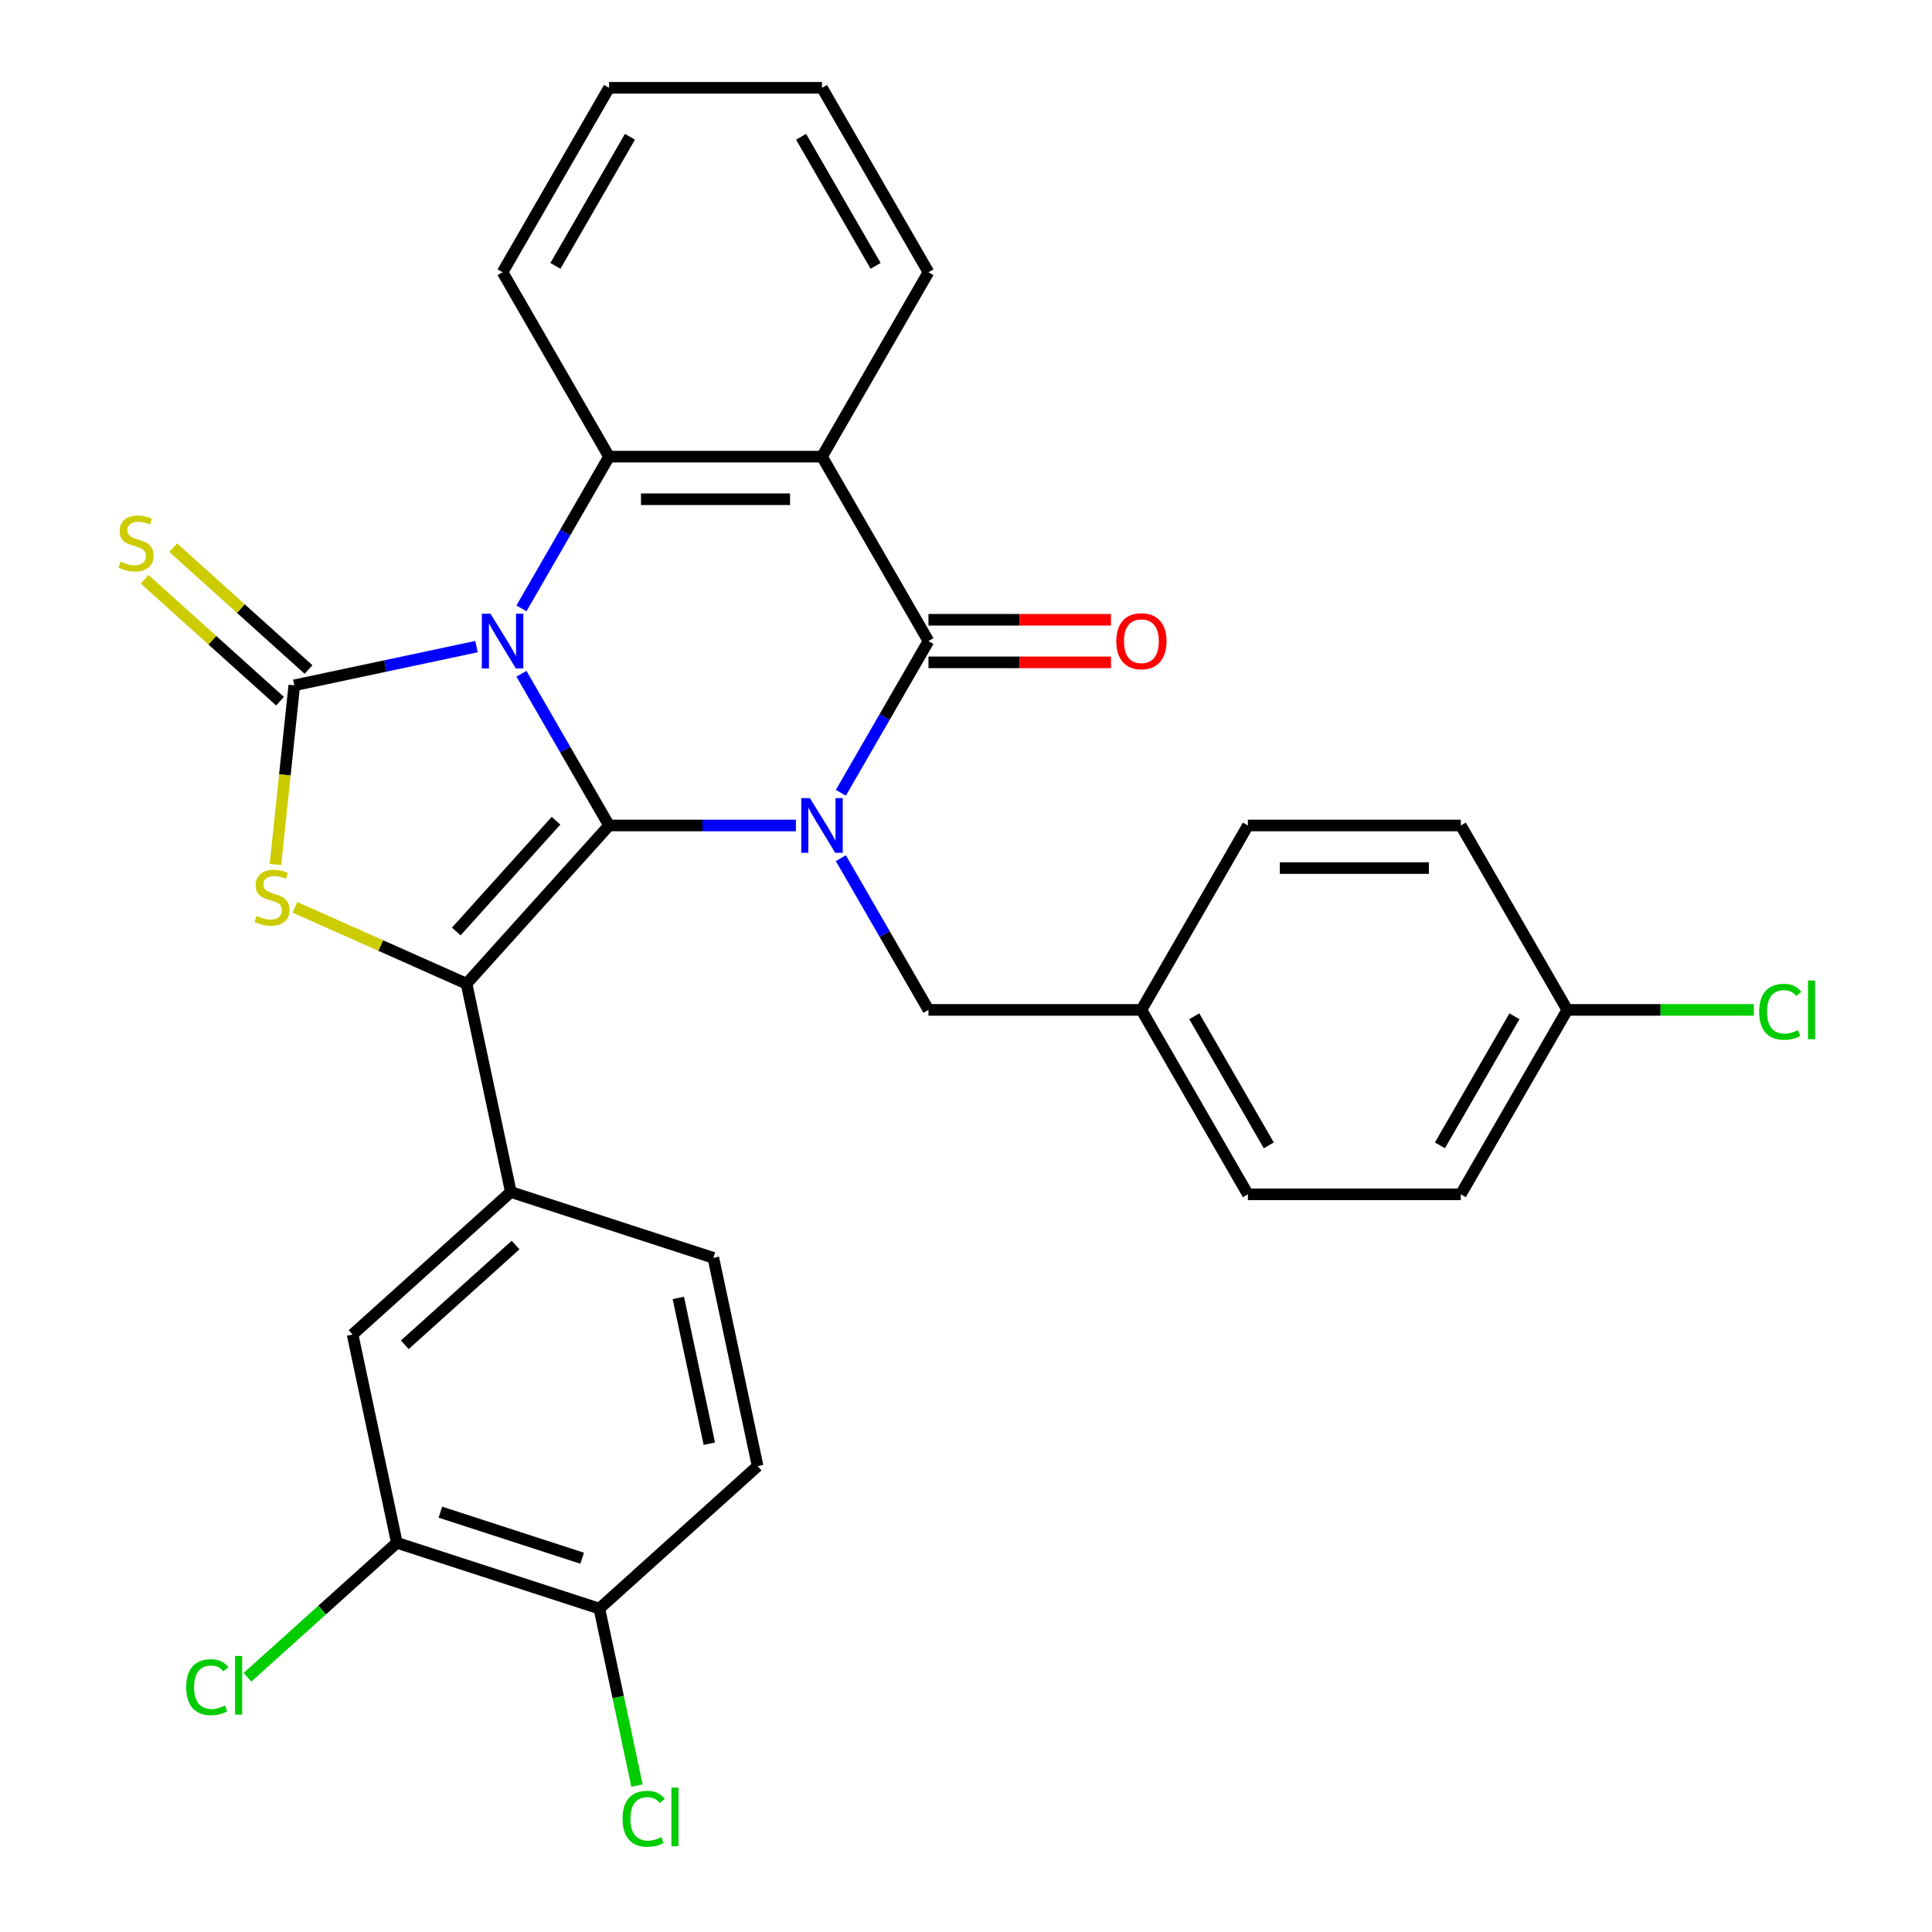 <?xml version='1.0' encoding='iso-8859-1'?>
<svg version='1.1' baseProfile='full'
              xmlns='http://www.w3.org/2000/svg'
                      xmlns:rdkit='http://www.rdkit.org/xml'
                      xmlns:xlink='http://www.w3.org/1999/xlink'
                  xml:space='preserve'
width='1000px' height='1000px' viewBox='0 0 1000 1000'>
<!-- END OF HEADER -->
<rect style='opacity:1.0;fill:#FFFFFF;stroke:none' width='1000' height='1000' x='0' y='0'> </rect>
<path class='bond-0' d='M 269.895,348.73 L 292.567,387.998' style='fill:none;fill-rule:evenodd;stroke:#0000FF;stroke-width:6px;stroke-linecap:butt;stroke-linejoin:miter;stroke-opacity:1' />
<path class='bond-0' d='M 292.567,387.998 L 315.239,427.267' style='fill:none;fill-rule:evenodd;stroke:#000000;stroke-width:6px;stroke-linecap:butt;stroke-linejoin:miter;stroke-opacity:1' />
<path class='bond-2' d='M 246.634,334.683 L 199.476,344.706' style='fill:none;fill-rule:evenodd;stroke:#0000FF;stroke-width:6px;stroke-linecap:butt;stroke-linejoin:miter;stroke-opacity:1' />
<path class='bond-2' d='M 199.476,344.706 L 152.318,354.73' style='fill:none;fill-rule:evenodd;stroke:#000000;stroke-width:6px;stroke-linecap:butt;stroke-linejoin:miter;stroke-opacity:1' />
<path class='bond-6' d='M 269.895,314.899 L 292.567,275.63' style='fill:none;fill-rule:evenodd;stroke:#0000FF;stroke-width:6px;stroke-linecap:butt;stroke-linejoin:miter;stroke-opacity:1' />
<path class='bond-6' d='M 292.567,275.63 L 315.239,236.361' style='fill:none;fill-rule:evenodd;stroke:#000000;stroke-width:6px;stroke-linecap:butt;stroke-linejoin:miter;stroke-opacity:1' />
<path class='bond-1' d='M 315.239,427.267 L 363.601,427.267' style='fill:none;fill-rule:evenodd;stroke:#000000;stroke-width:6px;stroke-linecap:butt;stroke-linejoin:miter;stroke-opacity:1' />
<path class='bond-1' d='M 363.601,427.267 L 411.963,427.267' style='fill:none;fill-rule:evenodd;stroke:#0000FF;stroke-width:6px;stroke-linecap:butt;stroke-linejoin:miter;stroke-opacity:1' />
<path class='bond-3' d='M 315.239,427.267 L 241.487,509.177' style='fill:none;fill-rule:evenodd;stroke:#000000;stroke-width:6px;stroke-linecap:butt;stroke-linejoin:miter;stroke-opacity:1' />
<path class='bond-3' d='M 287.794,424.803 L 236.168,482.14' style='fill:none;fill-rule:evenodd;stroke:#000000;stroke-width:6px;stroke-linecap:butt;stroke-linejoin:miter;stroke-opacity:1' />
<path class='bond-9' d='M 435.225,444.183 L 457.897,483.452' style='fill:none;fill-rule:evenodd;stroke:#0000FF;stroke-width:6px;stroke-linecap:butt;stroke-linejoin:miter;stroke-opacity:1' />
<path class='bond-9' d='M 457.897,483.452 L 480.569,522.72' style='fill:none;fill-rule:evenodd;stroke:#000000;stroke-width:6px;stroke-linecap:butt;stroke-linejoin:miter;stroke-opacity:1' />
<path class='bond-31' d='M 435.225,410.352 L 457.897,371.083' style='fill:none;fill-rule:evenodd;stroke:#0000FF;stroke-width:6px;stroke-linecap:butt;stroke-linejoin:miter;stroke-opacity:1' />
<path class='bond-31' d='M 457.897,371.083 L 480.569,331.814' style='fill:none;fill-rule:evenodd;stroke:#000000;stroke-width:6px;stroke-linecap:butt;stroke-linejoin:miter;stroke-opacity:1' />
<path class='bond-5' d='M 152.318,354.73 L 147.444,401.1' style='fill:none;fill-rule:evenodd;stroke:#000000;stroke-width:6px;stroke-linecap:butt;stroke-linejoin:miter;stroke-opacity:1' />
<path class='bond-5' d='M 147.444,401.1 L 142.57,447.471' style='fill:none;fill-rule:evenodd;stroke:#CCCC00;stroke-width:6px;stroke-linecap:butt;stroke-linejoin:miter;stroke-opacity:1' />
<path class='bond-10' d='M 159.693,346.539 L 124.656,314.992' style='fill:none;fill-rule:evenodd;stroke:#000000;stroke-width:6px;stroke-linecap:butt;stroke-linejoin:miter;stroke-opacity:1' />
<path class='bond-10' d='M 124.656,314.992 L 89.619,283.444' style='fill:none;fill-rule:evenodd;stroke:#CCCC00;stroke-width:6px;stroke-linecap:butt;stroke-linejoin:miter;stroke-opacity:1' />
<path class='bond-10' d='M 144.943,362.921 L 109.906,331.374' style='fill:none;fill-rule:evenodd;stroke:#000000;stroke-width:6px;stroke-linecap:butt;stroke-linejoin:miter;stroke-opacity:1' />
<path class='bond-10' d='M 109.906,331.374 L 74.869,299.826' style='fill:none;fill-rule:evenodd;stroke:#CCCC00;stroke-width:6px;stroke-linecap:butt;stroke-linejoin:miter;stroke-opacity:1' />
<path class='bond-8' d='M 241.487,509.177 L 264.403,616.988' style='fill:none;fill-rule:evenodd;stroke:#000000;stroke-width:6px;stroke-linecap:butt;stroke-linejoin:miter;stroke-opacity:1' />
<path class='bond-30' d='M 241.487,509.177 L 197.06,489.396' style='fill:none;fill-rule:evenodd;stroke:#000000;stroke-width:6px;stroke-linecap:butt;stroke-linejoin:miter;stroke-opacity:1' />
<path class='bond-30' d='M 197.06,489.396 L 152.632,469.616' style='fill:none;fill-rule:evenodd;stroke:#CCCC00;stroke-width:6px;stroke-linecap:butt;stroke-linejoin:miter;stroke-opacity:1' />
<path class='bond-4' d='M 480.569,331.814 L 425.459,236.361' style='fill:none;fill-rule:evenodd;stroke:#000000;stroke-width:6px;stroke-linecap:butt;stroke-linejoin:miter;stroke-opacity:1' />
<path class='bond-13' d='M 480.569,342.836 L 527.801,342.836' style='fill:none;fill-rule:evenodd;stroke:#000000;stroke-width:6px;stroke-linecap:butt;stroke-linejoin:miter;stroke-opacity:1' />
<path class='bond-13' d='M 527.801,342.836 L 575.033,342.836' style='fill:none;fill-rule:evenodd;stroke:#FF0000;stroke-width:6px;stroke-linecap:butt;stroke-linejoin:miter;stroke-opacity:1' />
<path class='bond-13' d='M 480.569,320.792 L 527.801,320.792' style='fill:none;fill-rule:evenodd;stroke:#000000;stroke-width:6px;stroke-linecap:butt;stroke-linejoin:miter;stroke-opacity:1' />
<path class='bond-13' d='M 527.801,320.792 L 575.033,320.792' style='fill:none;fill-rule:evenodd;stroke:#FF0000;stroke-width:6px;stroke-linecap:butt;stroke-linejoin:miter;stroke-opacity:1' />
<path class='bond-7' d='M 315.239,236.361 L 425.459,236.361' style='fill:none;fill-rule:evenodd;stroke:#000000;stroke-width:6px;stroke-linecap:butt;stroke-linejoin:miter;stroke-opacity:1' />
<path class='bond-7' d='M 331.772,258.405 L 408.926,258.405' style='fill:none;fill-rule:evenodd;stroke:#000000;stroke-width:6px;stroke-linecap:butt;stroke-linejoin:miter;stroke-opacity:1' />
<path class='bond-21' d='M 315.239,236.361 L 260.129,140.908' style='fill:none;fill-rule:evenodd;stroke:#000000;stroke-width:6px;stroke-linecap:butt;stroke-linejoin:miter;stroke-opacity:1' />
<path class='bond-19' d='M 425.459,236.361 L 480.569,140.908' style='fill:none;fill-rule:evenodd;stroke:#000000;stroke-width:6px;stroke-linecap:butt;stroke-linejoin:miter;stroke-opacity:1' />
<path class='bond-11' d='M 264.403,616.988 L 182.494,690.739' style='fill:none;fill-rule:evenodd;stroke:#000000;stroke-width:6px;stroke-linecap:butt;stroke-linejoin:miter;stroke-opacity:1' />
<path class='bond-11' d='M 266.867,644.432 L 209.531,696.058' style='fill:none;fill-rule:evenodd;stroke:#000000;stroke-width:6px;stroke-linecap:butt;stroke-linejoin:miter;stroke-opacity:1' />
<path class='bond-15' d='M 264.403,616.988 L 369.229,651.048' style='fill:none;fill-rule:evenodd;stroke:#000000;stroke-width:6px;stroke-linecap:butt;stroke-linejoin:miter;stroke-opacity:1' />
<path class='bond-17' d='M 480.569,522.72 L 590.789,522.72' style='fill:none;fill-rule:evenodd;stroke:#000000;stroke-width:6px;stroke-linecap:butt;stroke-linejoin:miter;stroke-opacity:1' />
<path class='bond-12' d='M 182.494,690.739 L 205.41,798.55' style='fill:none;fill-rule:evenodd;stroke:#000000;stroke-width:6px;stroke-linecap:butt;stroke-linejoin:miter;stroke-opacity:1' />
<path class='bond-18' d='M 205.41,798.55 L 166.753,833.357' style='fill:none;fill-rule:evenodd;stroke:#000000;stroke-width:6px;stroke-linecap:butt;stroke-linejoin:miter;stroke-opacity:1' />
<path class='bond-18' d='M 166.753,833.357 L 128.096,868.164' style='fill:none;fill-rule:evenodd;stroke:#00CC00;stroke-width:6px;stroke-linecap:butt;stroke-linejoin:miter;stroke-opacity:1' />
<path class='bond-33' d='M 205.41,798.55 L 310.235,832.61' style='fill:none;fill-rule:evenodd;stroke:#000000;stroke-width:6px;stroke-linecap:butt;stroke-linejoin:miter;stroke-opacity:1' />
<path class='bond-33' d='M 227.946,782.694 L 301.324,806.536' style='fill:none;fill-rule:evenodd;stroke:#000000;stroke-width:6px;stroke-linecap:butt;stroke-linejoin:miter;stroke-opacity:1' />
<path class='bond-14' d='M 310.235,832.61 L 392.145,758.859' style='fill:none;fill-rule:evenodd;stroke:#000000;stroke-width:6px;stroke-linecap:butt;stroke-linejoin:miter;stroke-opacity:1' />
<path class='bond-22' d='M 310.235,832.61 L 319.97,878.408' style='fill:none;fill-rule:evenodd;stroke:#000000;stroke-width:6px;stroke-linecap:butt;stroke-linejoin:miter;stroke-opacity:1' />
<path class='bond-22' d='M 319.97,878.408 L 329.705,924.206' style='fill:none;fill-rule:evenodd;stroke:#00CC00;stroke-width:6px;stroke-linecap:butt;stroke-linejoin:miter;stroke-opacity:1' />
<path class='bond-16' d='M 369.229,651.048 L 392.145,758.859' style='fill:none;fill-rule:evenodd;stroke:#000000;stroke-width:6px;stroke-linecap:butt;stroke-linejoin:miter;stroke-opacity:1' />
<path class='bond-16' d='M 351.104,671.802 L 367.145,747.27' style='fill:none;fill-rule:evenodd;stroke:#000000;stroke-width:6px;stroke-linecap:butt;stroke-linejoin:miter;stroke-opacity:1' />
<path class='bond-24' d='M 590.789,522.72 L 645.898,427.267' style='fill:none;fill-rule:evenodd;stroke:#000000;stroke-width:6px;stroke-linecap:butt;stroke-linejoin:miter;stroke-opacity:1' />
<path class='bond-25' d='M 590.789,522.72 L 645.898,618.174' style='fill:none;fill-rule:evenodd;stroke:#000000;stroke-width:6px;stroke-linecap:butt;stroke-linejoin:miter;stroke-opacity:1' />
<path class='bond-25' d='M 618.146,526.016 L 656.723,592.834' style='fill:none;fill-rule:evenodd;stroke:#000000;stroke-width:6px;stroke-linecap:butt;stroke-linejoin:miter;stroke-opacity:1' />
<path class='bond-32' d='M 480.569,140.908 L 425.459,45.455' style='fill:none;fill-rule:evenodd;stroke:#000000;stroke-width:6px;stroke-linecap:butt;stroke-linejoin:miter;stroke-opacity:1' />
<path class='bond-32' d='M 453.212,137.612 L 414.635,70.794' style='fill:none;fill-rule:evenodd;stroke:#000000;stroke-width:6px;stroke-linecap:butt;stroke-linejoin:miter;stroke-opacity:1' />
<path class='bond-20' d='M 811.228,522.72 L 756.118,618.174' style='fill:none;fill-rule:evenodd;stroke:#000000;stroke-width:6px;stroke-linecap:butt;stroke-linejoin:miter;stroke-opacity:1' />
<path class='bond-20' d='M 783.871,526.016 L 745.294,592.834' style='fill:none;fill-rule:evenodd;stroke:#000000;stroke-width:6px;stroke-linecap:butt;stroke-linejoin:miter;stroke-opacity:1' />
<path class='bond-23' d='M 811.228,522.72 L 859.5,522.72' style='fill:none;fill-rule:evenodd;stroke:#000000;stroke-width:6px;stroke-linecap:butt;stroke-linejoin:miter;stroke-opacity:1' />
<path class='bond-23' d='M 859.5,522.72 L 907.772,522.72' style='fill:none;fill-rule:evenodd;stroke:#00CC00;stroke-width:6px;stroke-linecap:butt;stroke-linejoin:miter;stroke-opacity:1' />
<path class='bond-34' d='M 811.228,522.72 L 756.118,427.267' style='fill:none;fill-rule:evenodd;stroke:#000000;stroke-width:6px;stroke-linecap:butt;stroke-linejoin:miter;stroke-opacity:1' />
<path class='bond-29' d='M 260.129,140.908 L 315.239,45.455' style='fill:none;fill-rule:evenodd;stroke:#000000;stroke-width:6px;stroke-linecap:butt;stroke-linejoin:miter;stroke-opacity:1' />
<path class='bond-29' d='M 287.486,137.612 L 326.063,70.794' style='fill:none;fill-rule:evenodd;stroke:#000000;stroke-width:6px;stroke-linecap:butt;stroke-linejoin:miter;stroke-opacity:1' />
<path class='bond-26' d='M 645.898,427.267 L 756.118,427.267' style='fill:none;fill-rule:evenodd;stroke:#000000;stroke-width:6px;stroke-linecap:butt;stroke-linejoin:miter;stroke-opacity:1' />
<path class='bond-26' d='M 662.431,449.311 L 739.585,449.311' style='fill:none;fill-rule:evenodd;stroke:#000000;stroke-width:6px;stroke-linecap:butt;stroke-linejoin:miter;stroke-opacity:1' />
<path class='bond-27' d='M 645.898,618.174 L 756.118,618.174' style='fill:none;fill-rule:evenodd;stroke:#000000;stroke-width:6px;stroke-linecap:butt;stroke-linejoin:miter;stroke-opacity:1' />
<path class='bond-28' d='M 425.459,45.455 L 315.239,45.455' style='fill:none;fill-rule:evenodd;stroke:#000000;stroke-width:6px;stroke-linecap:butt;stroke-linejoin:miter;stroke-opacity:1' />
<path  class='atom-0' d='M 253.869 317.654
L 263.149 332.654
Q 264.069 334.134, 265.549 336.814
Q 267.029 339.494, 267.109 339.654
L 267.109 317.654
L 270.869 317.654
L 270.869 345.974
L 266.989 345.974
L 257.029 329.574
Q 255.869 327.654, 254.629 325.454
Q 253.429 323.254, 253.069 322.574
L 253.069 345.974
L 249.389 345.974
L 249.389 317.654
L 253.869 317.654
' fill='#0000FF'/>
<path  class='atom-2' d='M 419.199 413.107
L 428.479 428.107
Q 429.399 429.587, 430.879 432.267
Q 432.359 434.947, 432.439 435.107
L 432.439 413.107
L 436.199 413.107
L 436.199 441.427
L 432.319 441.427
L 422.359 425.027
Q 421.199 423.107, 419.959 420.907
Q 418.759 418.707, 418.399 418.027
L 418.399 441.427
L 414.719 441.427
L 414.719 413.107
L 419.199 413.107
' fill='#0000FF'/>
<path  class='atom-6' d='M 132.797 474.066
Q 133.117 474.186, 134.437 474.746
Q 135.757 475.306, 137.197 475.666
Q 138.677 475.986, 140.117 475.986
Q 142.797 475.986, 144.357 474.706
Q 145.917 473.386, 145.917 471.106
Q 145.917 469.546, 145.117 468.586
Q 144.357 467.626, 143.157 467.106
Q 141.957 466.586, 139.957 465.986
Q 137.437 465.226, 135.917 464.506
Q 134.437 463.786, 133.357 462.266
Q 132.317 460.746, 132.317 458.186
Q 132.317 454.626, 134.717 452.426
Q 137.157 450.226, 141.957 450.226
Q 145.237 450.226, 148.957 451.786
L 148.037 454.866
Q 144.637 453.466, 142.077 453.466
Q 139.317 453.466, 137.797 454.626
Q 136.277 455.746, 136.317 457.706
Q 136.317 459.226, 137.077 460.146
Q 137.877 461.066, 138.997 461.586
Q 140.157 462.106, 142.077 462.706
Q 144.637 463.506, 146.157 464.306
Q 147.677 465.106, 148.757 466.746
Q 149.877 468.346, 149.877 471.106
Q 149.877 475.026, 147.237 477.146
Q 144.637 479.226, 140.277 479.226
Q 137.757 479.226, 135.837 478.666
Q 133.957 478.146, 131.717 477.226
L 132.797 474.066
' fill='#CCCC00'/>
<path  class='atom-11' d='M 62.408 290.699
Q 62.728 290.819, 64.049 291.379
Q 65.368 291.939, 66.808 292.299
Q 68.288 292.619, 69.728 292.619
Q 72.409 292.619, 73.969 291.339
Q 75.528 290.019, 75.528 287.739
Q 75.528 286.179, 74.728 285.219
Q 73.969 284.259, 72.769 283.739
Q 71.569 283.219, 69.569 282.619
Q 67.049 281.859, 65.528 281.139
Q 64.049 280.419, 62.968 278.899
Q 61.928 277.379, 61.928 274.819
Q 61.928 271.259, 64.329 269.059
Q 66.769 266.859, 71.569 266.859
Q 74.849 266.859, 78.569 268.419
L 77.648 271.499
Q 74.249 270.099, 71.689 270.099
Q 68.928 270.099, 67.409 271.259
Q 65.888 272.379, 65.928 274.339
Q 65.928 275.859, 66.689 276.779
Q 67.489 277.699, 68.609 278.219
Q 69.769 278.739, 71.689 279.339
Q 74.249 280.139, 75.769 280.939
Q 77.288 281.739, 78.368 283.379
Q 79.489 284.979, 79.489 287.739
Q 79.489 291.659, 76.849 293.779
Q 74.249 295.859, 69.888 295.859
Q 67.368 295.859, 65.448 295.299
Q 63.569 294.779, 61.328 293.859
L 62.408 290.699
' fill='#CCCC00'/>
<path  class='atom-14' d='M 577.789 331.894
Q 577.789 325.094, 581.149 321.294
Q 584.509 317.494, 590.789 317.494
Q 597.069 317.494, 600.429 321.294
Q 603.789 325.094, 603.789 331.894
Q 603.789 338.774, 600.389 342.694
Q 596.989 346.574, 590.789 346.574
Q 584.549 346.574, 581.149 342.694
Q 577.789 338.814, 577.789 331.894
M 590.789 343.374
Q 595.109 343.374, 597.429 340.494
Q 599.789 337.574, 599.789 331.894
Q 599.789 326.334, 597.429 323.534
Q 595.109 320.694, 590.789 320.694
Q 586.469 320.694, 584.109 323.494
Q 581.789 326.294, 581.789 331.894
Q 581.789 337.614, 584.109 340.494
Q 586.469 343.374, 590.789 343.374
' fill='#FF0000'/>
<path  class='atom-19' d='M 96.381 873.282
Q 96.381 866.242, 99.661 862.562
Q 102.981 858.842, 109.261 858.842
Q 115.101 858.842, 118.221 862.962
L 115.581 865.122
Q 113.301 862.122, 109.261 862.122
Q 104.981 862.122, 102.701 865.002
Q 100.461 867.842, 100.461 873.282
Q 100.461 878.882, 102.781 881.762
Q 105.141 884.642, 109.701 884.642
Q 112.821 884.642, 116.461 882.762
L 117.581 885.762
Q 116.101 886.722, 113.861 887.282
Q 111.621 887.842, 109.141 887.842
Q 102.981 887.842, 99.661 884.082
Q 96.381 880.322, 96.381 873.282
' fill='#00CC00'/>
<path  class='atom-19' d='M 121.661 857.122
L 125.341 857.122
L 125.341 887.482
L 121.661 887.482
L 121.661 857.122
' fill='#00CC00'/>
<path  class='atom-23' d='M 322.231 941.402
Q 322.231 934.362, 325.511 930.682
Q 328.831 926.962, 335.111 926.962
Q 340.951 926.962, 344.071 931.082
L 341.431 933.242
Q 339.151 930.242, 335.111 930.242
Q 330.831 930.242, 328.551 933.122
Q 326.311 935.962, 326.311 941.402
Q 326.311 947.002, 328.631 949.882
Q 330.991 952.762, 335.551 952.762
Q 338.671 952.762, 342.311 950.882
L 343.431 953.882
Q 341.951 954.842, 339.711 955.402
Q 337.471 955.962, 334.991 955.962
Q 328.831 955.962, 325.511 952.202
Q 322.231 948.442, 322.231 941.402
' fill='#00CC00'/>
<path  class='atom-23' d='M 347.511 925.242
L 351.191 925.242
L 351.191 955.602
L 347.511 955.602
L 347.511 925.242
' fill='#00CC00'/>
<path  class='atom-24' d='M 910.528 523.7
Q 910.528 516.66, 913.808 512.98
Q 917.128 509.26, 923.408 509.26
Q 929.248 509.26, 932.368 513.38
L 929.728 515.54
Q 927.448 512.54, 923.408 512.54
Q 919.128 512.54, 916.848 515.42
Q 914.608 518.26, 914.608 523.7
Q 914.608 529.3, 916.928 532.18
Q 919.288 535.06, 923.848 535.06
Q 926.968 535.06, 930.608 533.18
L 931.728 536.18
Q 930.248 537.14, 928.008 537.7
Q 925.768 538.26, 923.288 538.26
Q 917.128 538.26, 913.808 534.5
Q 910.528 530.74, 910.528 523.7
' fill='#00CC00'/>
<path  class='atom-24' d='M 935.808 507.54
L 939.488 507.54
L 939.488 537.9
L 935.808 537.9
L 935.808 507.54
' fill='#00CC00'/>
</svg>
